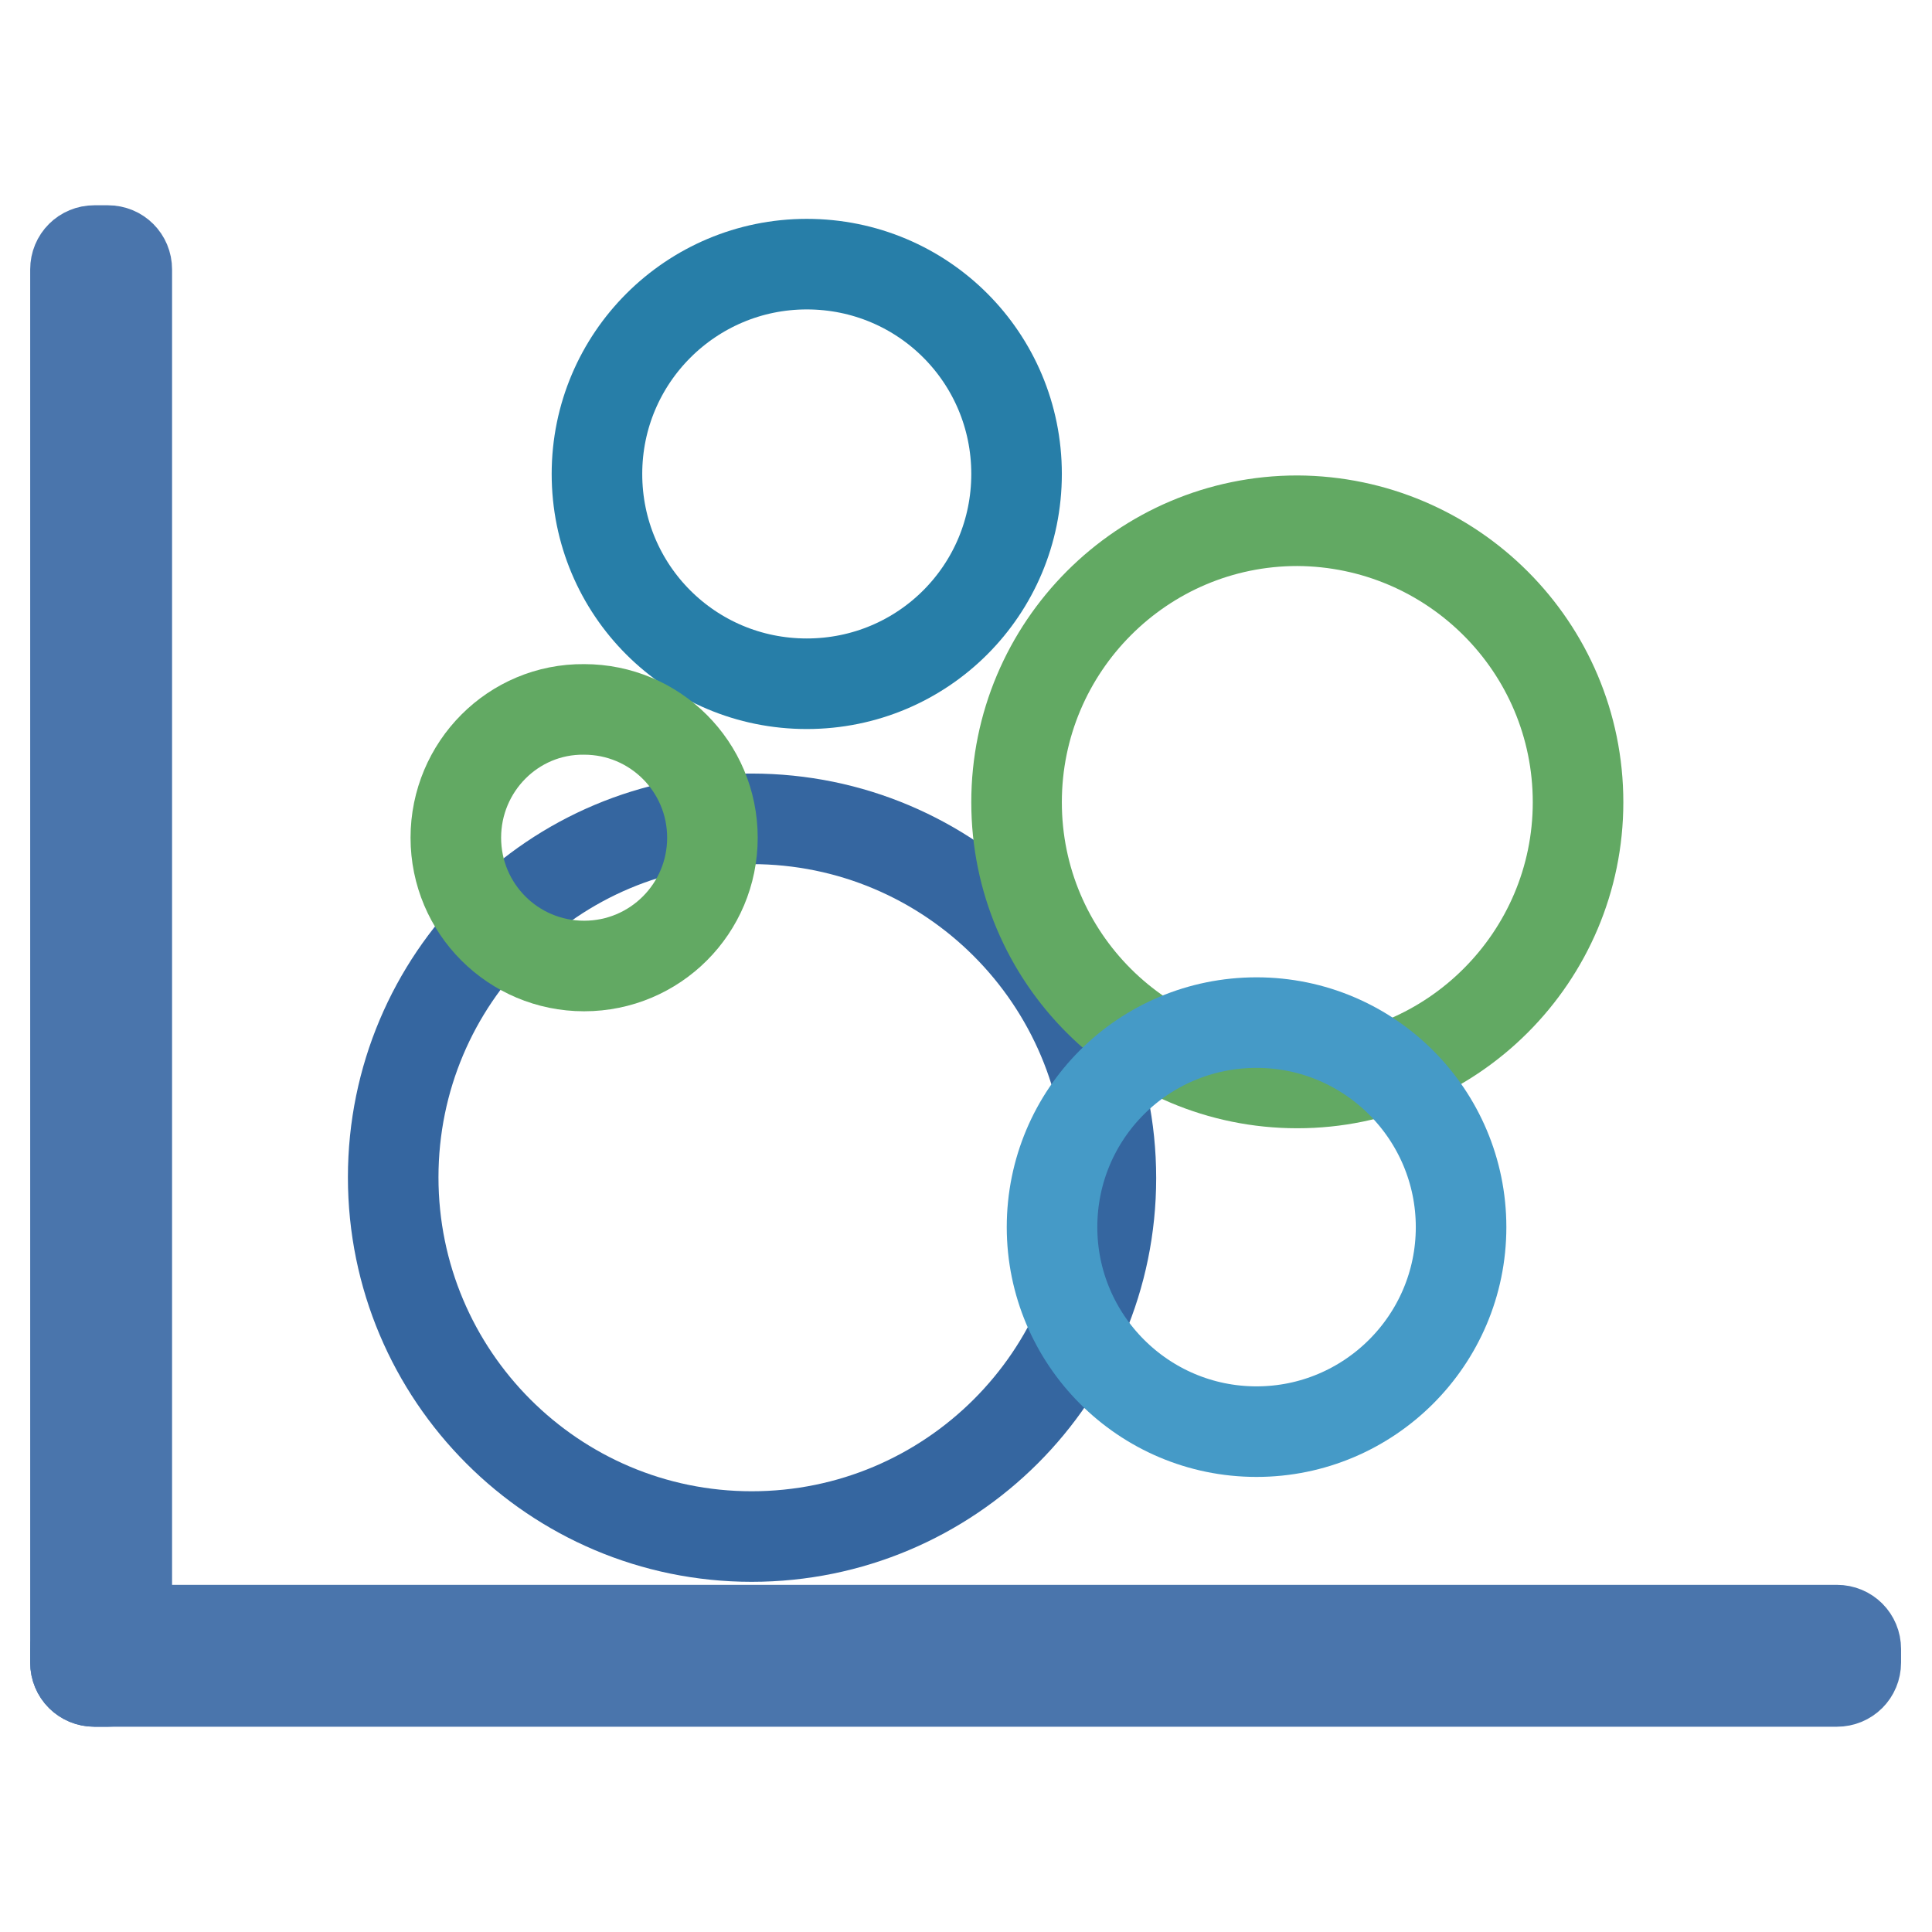 <?xml version="1.0" encoding="utf-8"?>
<!-- Svg Vector Icons : http://www.onlinewebfonts.com/icon -->
<!DOCTYPE svg PUBLIC "-//W3C//DTD SVG 1.1//EN" "http://www.w3.org/Graphics/SVG/1.1/DTD/svg11.dtd">
<svg version="1.1" xmlns="http://www.w3.org/2000/svg" xmlns:xlink="http://www.w3.org/1999/xlink" x="0px" y="0px" viewBox="0 0 256 256" enable-background="new 0 0 256 256" xml:space="preserve">
<g> <path stroke-width="12" fill-opacity="0" stroke="#4a75ac"  d="M10,218.5v1.8c0,1.4,1.1,2.5,2.5,2.5h230.9c1.4,0,2.5-1.1,2.5-2.5v-1.8c0-1.4-1.1-2.5-2.5-2.5H12.5 C11.1,215.9,10,217.1,10,218.5z"/> <path stroke-width="12" fill-opacity="0" stroke="#4a75ac"  d="M12.5,222.8h1.8c1.4,0,2.5-1.1,2.5-2.5V35.7c0-1.4-1.1-2.5-2.5-2.5l0,0h-1.8c-1.4,0-2.5,1.1-2.5,2.5l0,0 v184.6C10,221.7,11.1,222.8,12.5,222.8z"/> <path stroke-width="12" fill-opacity="0" stroke="#3566a0"  d="M52.1,156c0,26.3,21.3,47.6,47.5,47.6c26.3,0,47.6-21.3,47.6-47.5c0,0,0,0,0,0c0-26.3-21.3-47.6-47.6-47.6 C73.4,108.4,52.1,129.7,52.1,156L52.1,156z"/> <path stroke-width="12" fill-opacity="0" stroke="#62a963"  d="M134.7,106.3c0,20.6,16.7,37.2,37.2,37.2s37.2-16.7,37.2-37.2c0-20.6-16.7-37.2-37.2-37.3 C151.4,69,134.7,85.7,134.7,106.3C134.7,106.3,134.7,106.3,134.7,106.3L134.7,106.3z"/> <path stroke-width="12" fill-opacity="0" stroke="#277ea8"  d="M79.1,62.8c0,15.4,12.4,27.8,27.8,27.8c15.4,0,27.8-12.4,27.8-27.8c0,0,0,0,0,0c0-15.4-12.4-27.8-27.8-27.8 C91.6,35,79.1,47.4,79.1,62.8C79.1,62.8,79.1,62.8,79.1,62.8z"/> <path stroke-width="12" fill-opacity="0" stroke="#62a963"  d="M60.4,111c0,9.4,7.6,17,17,17c9.4,0,17-7.6,17-17c0-9.4-7.6-17-17-17C68,93.9,60.4,101.6,60.4,111L60.4,111 z"/> <path stroke-width="12" fill-opacity="0" stroke="#459ac7"  d="M139.4,162.6c0,14.9,12.1,27.1,27.1,27.1c14.9,0,27.1-12.1,27.1-27.1c0,0,0,0,0,0 c0-14.9-12.1-27.1-27.1-27.1C151.5,135.5,139.4,147.6,139.4,162.6C139.4,162.6,139.4,162.6,139.4,162.6z"/></g>
</svg>